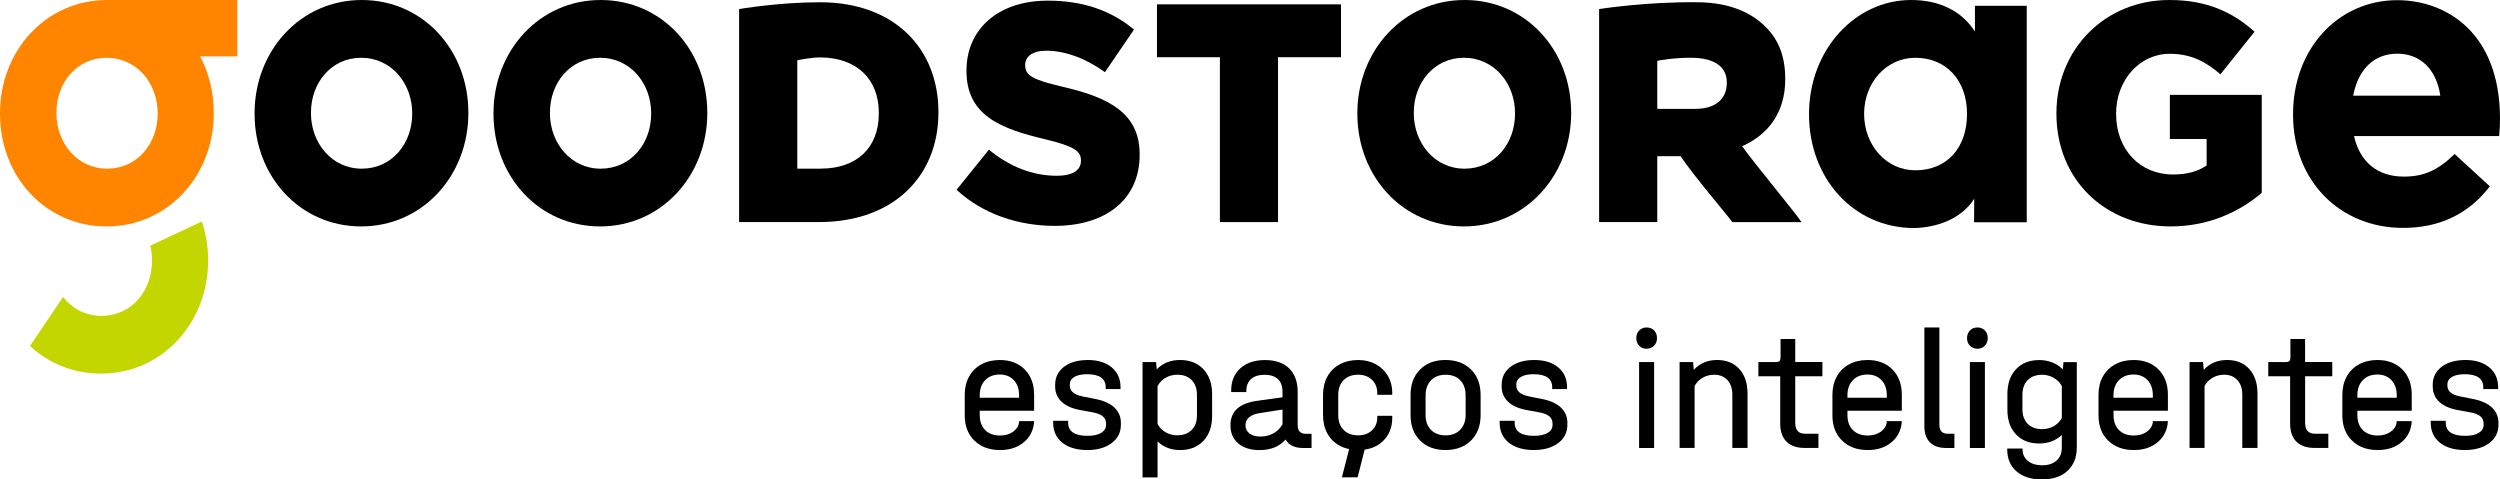 <svg width="292" height="56" viewBox="0 0 292 56" fill="none" xmlns="http://www.w3.org/2000/svg">
<g clip-path="url(#clip0_1_838)">
<path d="M23.575 25.869L17.556 28.689C17.679 29.221 17.751 29.776 17.751 30.349V30.415V30.481C17.751 33.943 15.398 36.891 11.855 36.891C9.975 36.891 8.412 36.023 7.36 34.688L3.504 40.412C5.666 42.421 8.535 43.636 11.792 43.636C18.945 43.636 24.309 37.711 24.309 30.411C24.309 28.817 24.051 27.285 23.575 25.869Z" fill="#C3D600"/>
<path d="M95.889 19.693C99.952 19.693 102.646 17.367 102.646 13.262V13.188C102.646 9.12 99.948 6.753 95.889 6.707C94.715 6.695 93.124 7.037 93.124 7.037V19.698H95.889V19.693ZM86.332 1.058C86.332 1.058 90.895 0.264 95.782 0.264C104.534 0.264 109.609 5.74 109.609 13.077V13.151C109.609 20.488 104.463 25.939 95.64 25.939H86.328V1.058H86.332Z" fill="black"/>
<path d="M111.727 22.166L115.507 17.48C117.924 19.477 120.617 20.531 123.454 20.531C125.275 20.531 126.255 19.877 126.255 18.785V18.711C126.255 17.657 125.45 17.077 122.125 16.278C116.912 15.043 112.885 13.515 112.885 8.286V8.216C112.885 3.494 116.491 0.076 122.371 0.076C126.537 0.076 129.794 1.241 132.452 3.452L129.056 8.43C126.815 6.796 124.367 5.923 122.193 5.923C120.546 5.923 119.741 6.652 119.741 7.557V7.631C119.741 8.793 120.582 9.299 123.974 10.102C129.612 11.374 133.111 13.264 133.111 18.024V18.098C133.111 23.294 129.155 26.382 123.204 26.382C118.868 26.378 114.738 24.961 111.727 22.166Z" fill="black"/>
<path d="M142.484 6.684H135.133V0.508H156.628V6.684H149.273V25.941H142.484V6.684Z" fill="black"/>
<path d="M176.956 13.291V13.225C176.956 9.762 174.54 6.748 170.993 6.748C167.482 6.748 165.129 9.696 165.129 13.155V13.225C165.129 16.683 167.545 19.701 171.056 19.701C174.603 19.701 176.956 16.753 176.956 13.291ZM158.539 13.295V13.225C158.539 5.921 163.903 0 171.056 0C178.209 0 183.51 5.847 183.51 13.151V13.225C183.51 20.525 178.142 26.446 170.993 26.446C163.836 26.446 158.539 20.599 158.539 13.295Z" fill="black"/>
<path d="M198.049 12.713C200.358 12.713 201.691 11.552 201.691 9.699V9.625C201.691 7.628 199.997 6.829 197.858 6.755C195.688 6.681 193.57 7.101 193.57 7.101V12.713H198.049ZM186.777 1.057C186.777 1.057 192.244 0.188 198.362 0.262C202.111 0.308 204.698 1.526 206.344 3.268C207.781 4.721 208.515 6.681 208.515 9.193V9.267C208.515 13.154 206.519 15.731 203.476 17.078C204.896 19.074 209.903 25.098 210.419 25.946C207.804 25.946 204.948 25.946 202.333 25.946C201.976 25.39 197.588 20.256 196.299 18.243C196.275 18.243 193.57 18.243 193.57 18.243V25.938H186.777V1.057Z" fill="black"/>
<path d="M240.191 13.295V13.225C240.191 5.814 245.793 0 253.391 0C257.696 0 260.742 1.379 263.333 3.706L259.342 8.679C257.592 7.152 255.843 6.283 253.427 6.283C249.892 6.283 247.162 9.371 247.162 13.258V13.332C247.162 17.437 249.927 20.381 253.815 20.381C255.462 20.381 256.72 20.018 257.735 19.327V16.239H253.439V11.08H264.174V22.522C261.584 24.737 257.977 26.446 253.53 26.446C245.901 26.446 240.191 20.998 240.191 13.295Z" fill="black"/>
<path d="M76.057 13.291V13.225C76.057 9.762 73.641 6.748 70.094 6.748C66.583 6.748 64.231 9.696 64.231 13.155V13.225C64.231 16.683 66.647 19.701 70.158 19.701C73.705 19.701 76.057 16.753 76.057 13.291ZM57.641 13.295V13.225C57.641 5.921 63.005 0 70.158 0C77.311 0 82.611 5.847 82.611 13.151V13.225C82.611 20.525 77.243 26.446 70.094 26.446C62.937 26.446 57.641 20.599 57.641 13.295Z" fill="black"/>
<path d="M48.147 13.291V13.225C48.147 9.762 45.731 6.748 42.184 6.748C38.673 6.748 36.32 9.696 36.32 13.155V13.225C36.32 16.683 38.736 19.701 42.248 19.701C45.794 19.701 48.147 16.753 48.147 13.291ZM29.734 13.295V13.225C29.734 5.921 35.094 0 42.252 0C49.405 0 54.705 5.847 54.705 13.151V13.225C54.705 20.525 49.337 26.446 42.188 26.446C35.031 26.446 29.734 20.599 29.734 13.295Z" fill="black"/>
<path d="M280.69 26.618C273.24 26.618 267.828 21.063 267.828 13.413V13.323C267.828 5.739 273.065 0.02 280.004 0.02C285.539 0.02 292.001 3.651 292.001 13.887V13.982C292.001 14.546 291.974 14.941 291.938 15.402L291.902 15.892H274.95C275.64 18.947 277.707 20.627 280.782 20.627C283.075 20.627 284.713 19.906 286.63 18.058L286.701 17.988L290.811 21.763L290.748 21.846C288.292 25.012 284.908 26.618 280.69 26.618ZM285.027 11.173C284.574 8.098 282.702 6.27 280.004 6.27C277.314 6.27 275.442 8.057 274.85 11.173H285.027Z" fill="black"/>
<path d="M223.584 26.635C216.578 26.635 211.293 20.92 211.293 13.34C211.293 5.735 216.76 0 223.207 0C226.425 0 229.055 1.19 230.674 3.685V0.675H236.724V25.96H230.571L230.59 23.205C229.21 25.4 226.532 26.561 223.584 26.635ZM223.699 6.748C220.351 6.748 217.728 9.626 217.728 13.299C217.728 16.992 220.351 19.891 223.699 19.891C227.373 19.891 229.749 17.305 229.749 13.299C229.745 9.379 227.317 6.748 223.699 6.748Z" fill="black"/>
<path d="M27.72 0H12.517C5.364 0 0 5.921 0 13.225V13.295C0 20.599 5.296 26.446 12.454 26.446C19.607 26.446 24.971 20.525 24.971 13.225V13.151C24.971 10.755 24.395 8.519 23.376 6.588H27.72V0ZM18.413 13.291C18.413 16.753 16.06 19.701 12.517 19.701C9.006 19.701 6.59 16.688 6.59 13.225V13.155C6.59 9.692 8.943 6.748 12.454 6.748C15.996 6.748 18.417 9.762 18.417 13.225V13.291H18.413Z" fill="#FF8400"/>
<path d="M114.433 47.974V48.459C114.433 49.213 114.644 49.806 115.068 50.23C115.489 50.654 116.072 50.868 116.814 50.868C117.437 50.868 117.96 50.708 118.381 50.382C118.801 50.057 119.02 49.662 119.031 49.188H120.785C120.734 50.185 120.345 51 119.615 51.626C118.889 52.252 117.952 52.565 116.81 52.565C115.564 52.565 114.564 52.198 113.81 51.461C113.057 50.728 112.68 49.744 112.68 48.521V46.113C112.68 45.306 112.85 44.593 113.188 43.98C113.525 43.366 114.005 42.893 114.628 42.555C115.251 42.218 115.965 42.049 116.77 42.049C117.992 42.049 118.964 42.419 119.694 43.16C120.42 43.902 120.785 44.877 120.785 46.092V47.974H114.433ZM115.068 44.404C114.648 44.84 114.433 45.433 114.433 46.174V46.459H119.031V46.174C119.031 45.433 118.825 44.844 118.417 44.404C118.008 43.968 117.456 43.745 116.77 43.745C116.06 43.745 115.489 43.968 115.068 44.404Z" fill="black"/>
<path d="M124.079 51.704C123.365 51.132 123.008 50.353 123.008 49.37V49.147H124.761V49.37C124.761 50.395 125.515 50.905 127.023 50.905C127.697 50.905 128.229 50.79 128.61 50.563C128.991 50.333 129.185 50.024 129.185 49.633V49.472C129.185 49.122 129.058 48.838 128.804 48.624C128.55 48.41 128.15 48.254 127.606 48.159L126.166 47.895C125.218 47.718 124.492 47.397 123.992 46.924C123.492 46.45 123.242 45.857 123.242 45.145V44.943C123.242 44.066 123.591 43.366 124.285 42.839C124.98 42.312 125.904 42.049 127.062 42.049C128.233 42.049 129.161 42.337 129.848 42.909C130.534 43.482 130.879 44.256 130.879 45.223V45.446H129.145V45.223C129.145 44.725 128.963 44.346 128.602 44.091C128.237 43.836 127.697 43.708 126.983 43.708C126.348 43.708 125.848 43.811 125.491 44.021C125.134 44.231 124.956 44.523 124.956 44.902V45.063C124.956 45.697 125.468 46.113 126.495 46.314L127.935 46.599C128.911 46.788 129.649 47.121 130.157 47.599C130.665 48.077 130.919 48.674 130.919 49.39V49.612C130.919 50.502 130.558 51.218 129.836 51.758C129.114 52.297 128.161 52.565 126.983 52.565C125.761 52.56 124.793 52.276 124.079 51.704Z" fill="black"/>
<path d="M140.563 43.13C141.237 43.85 141.574 44.81 141.574 46.012V48.602C141.574 49.8 141.237 50.763 140.563 51.484C139.888 52.204 138.984 52.567 137.853 52.567C136.774 52.567 135.893 52.229 135.203 51.554V55.758H133.449V42.29H135.028L135.108 43.138C135.81 42.409 136.726 42.047 137.853 42.047C138.984 42.051 139.884 42.409 140.563 43.13ZM139.801 46.094C139.801 45.382 139.595 44.814 139.186 44.394C138.777 43.978 138.222 43.768 137.52 43.768C137.012 43.768 136.556 43.887 136.147 44.122C135.738 44.357 135.421 44.686 135.203 45.102V49.528C135.425 49.932 135.734 50.253 136.139 50.487C136.54 50.722 137.004 50.842 137.524 50.842C138.226 50.842 138.781 50.632 139.19 50.216C139.599 49.8 139.805 49.232 139.805 48.519V46.094H139.801Z" fill="black"/>
<path d="M153.189 50.664V52.323H152.157C151.689 52.323 151.285 52.241 150.939 52.072C150.594 51.903 150.332 51.656 150.15 51.335C149.436 52.159 148.424 52.57 147.111 52.57C146.071 52.57 145.246 52.315 144.635 51.8C144.024 51.29 143.719 50.582 143.719 49.676C143.719 48.852 143.977 48.206 144.496 47.737C145.016 47.263 145.814 46.954 146.893 46.806L149.797 46.403V45.756C149.797 45.11 149.618 44.616 149.261 44.282C148.904 43.945 148.38 43.776 147.694 43.776C147.02 43.776 146.496 43.94 146.127 44.27C145.758 44.599 145.572 45.06 145.572 45.653V45.793H143.798V45.653C143.798 44.55 144.151 43.673 144.861 43.026C145.568 42.38 146.536 42.055 147.754 42.055C148.976 42.055 149.916 42.38 150.578 43.035C151.241 43.689 151.57 44.607 151.57 45.793V49.655C151.57 50.331 151.884 50.668 152.507 50.668H153.189V50.664ZM148.753 50.602C149.202 50.347 149.547 49.997 149.797 49.552V47.835L147.186 48.239C146.044 48.428 145.472 48.898 145.472 49.655C145.472 50.075 145.631 50.401 145.948 50.635C146.266 50.87 146.69 50.989 147.226 50.989C147.797 50.985 148.305 50.858 148.753 50.602Z" fill="black"/>
<path d="M156.479 52.058C155.856 51.721 155.376 51.247 155.039 50.633C154.702 50.02 154.531 49.308 154.531 48.501V46.113C154.531 45.306 154.702 44.593 155.039 43.98C155.376 43.366 155.856 42.893 156.479 42.555C157.102 42.218 157.824 42.049 158.641 42.049C159.407 42.049 160.094 42.214 160.697 42.543C161.3 42.872 161.772 43.329 162.109 43.906C162.446 44.486 162.617 45.145 162.617 45.886V46.113H160.863V45.89C160.863 45.269 160.657 44.762 160.24 44.363C159.824 43.968 159.292 43.766 158.641 43.766C157.915 43.766 157.344 43.98 156.928 44.404C156.511 44.828 156.305 45.413 156.305 46.154V48.459C156.305 49.201 156.511 49.785 156.928 50.209C157.344 50.633 157.915 50.848 158.641 50.848C159.292 50.848 159.824 50.654 160.24 50.271C160.657 49.888 160.863 49.39 160.863 48.785V48.562H162.617V48.785C162.617 49.917 162.252 50.831 161.526 51.523C160.8 52.219 159.836 52.565 158.641 52.565C157.824 52.56 157.106 52.392 156.479 52.058ZM159.443 52.318L158.566 55.755H156.733L157.785 51.651L159.443 52.318Z" fill="black"/>
<path d="M165.865 51.451C165.123 50.71 164.754 49.726 164.754 48.499V46.131C164.754 44.892 165.123 43.9 165.865 43.159C166.607 42.417 167.591 42.047 168.824 42.047C170.07 42.047 171.066 42.417 171.816 43.159C172.562 43.9 172.935 44.892 172.935 46.131V48.499C172.935 49.726 172.562 50.71 171.816 51.451C171.07 52.192 170.07 52.563 168.824 52.563C167.595 52.563 166.607 52.192 165.865 51.451ZM170.55 50.199C170.971 49.767 171.185 49.186 171.185 48.462V46.197C171.185 45.444 170.979 44.851 170.562 44.419C170.146 43.986 169.574 43.772 168.848 43.772C168.134 43.772 167.567 43.986 167.142 44.419C166.722 44.851 166.508 45.444 166.508 46.197V48.462C166.508 49.203 166.718 49.788 167.142 50.212C167.563 50.636 168.134 50.85 168.848 50.85C169.562 50.846 170.13 50.632 170.55 50.199Z" fill="black"/>
<path d="M176.231 51.704C175.517 51.132 175.16 50.353 175.16 49.37V49.147H176.914V49.37C176.914 50.395 177.668 50.905 179.175 50.905C179.85 50.905 180.381 50.79 180.762 50.563C181.143 50.333 181.337 50.024 181.337 49.633V49.472C181.337 49.122 181.21 48.838 180.957 48.624C180.703 48.41 180.302 48.254 179.758 48.159L178.318 47.895C177.37 47.718 176.644 47.397 176.144 46.924C175.644 46.45 175.394 45.857 175.394 45.145V44.943C175.394 44.066 175.743 43.366 176.438 42.839C177.132 42.312 178.056 42.049 179.215 42.049C180.385 42.049 181.314 42.337 182 42.909C182.686 43.482 183.031 44.256 183.031 45.223V45.446H181.298V45.223C181.298 44.725 181.115 44.346 180.754 44.091C180.389 43.836 179.85 43.708 179.135 43.708C178.501 43.708 178.001 43.811 177.644 44.021C177.287 44.231 177.108 44.523 177.108 44.902V45.063C177.108 45.697 177.62 46.113 178.647 46.314L180.088 46.599C181.064 46.788 181.802 47.121 182.309 47.599C182.817 48.077 183.071 48.674 183.071 49.39V49.612C183.071 50.502 182.71 51.218 181.988 51.758C181.266 52.297 180.314 52.565 179.135 52.565C177.914 52.56 176.945 52.276 176.231 51.704Z" fill="black"/>
<path d="M191.458 40.383C191.232 40.148 191.117 39.856 191.117 39.502C191.117 39.14 191.232 38.839 191.458 38.6C191.685 38.365 191.974 38.246 192.327 38.246C192.676 38.246 192.966 38.361 193.196 38.588C193.422 38.818 193.537 39.119 193.537 39.498C193.537 39.848 193.422 40.14 193.196 40.379C192.97 40.614 192.68 40.733 192.327 40.733C191.974 40.737 191.685 40.618 191.458 40.383ZM193.2 42.293V52.323H191.446V42.293H193.2Z" fill="black"/>
<path d="M203.154 43.101C203.789 43.801 204.111 44.752 204.111 45.95V52.32H202.337V46.094C202.337 45.382 202.147 44.814 201.762 44.394C201.377 43.978 200.869 43.768 200.23 43.768C199.723 43.768 199.27 43.887 198.866 44.122C198.461 44.357 198.152 44.678 197.929 45.081V52.32H196.176V42.29H197.755L197.834 43.2C198.536 42.43 199.445 42.047 200.564 42.047C201.655 42.051 202.52 42.401 203.154 43.101Z" fill="black"/>
<path d="M209.684 43.948V49.387C209.684 50.235 210.068 50.659 210.834 50.659H212.393V52.318H210.775C209.854 52.318 209.148 52.071 208.66 51.581C208.172 51.091 207.93 50.379 207.93 49.449V43.948H205.379V42.288H207.446C207.64 42.288 207.779 42.243 207.855 42.157C207.934 42.07 207.97 41.93 207.97 41.741V39.596H209.684V42.284H212.857V43.944H209.684V43.948Z" fill="black"/>
<path d="M215.781 47.974V48.459C215.781 49.213 215.991 49.806 216.416 50.23C216.836 50.654 217.419 50.868 218.161 50.868C218.784 50.868 219.308 50.708 219.729 50.382C220.149 50.057 220.367 49.662 220.379 49.188H222.133C222.081 50.185 221.692 51 220.962 51.626C220.236 52.252 219.3 52.565 218.157 52.565C216.912 52.565 215.912 52.198 215.158 51.461C214.404 50.728 214.027 49.744 214.027 48.521V46.113C214.027 45.306 214.198 44.593 214.535 43.98C214.872 43.366 215.352 42.893 215.975 42.555C216.598 42.218 217.312 42.049 218.118 42.049C219.34 42.049 220.312 42.419 221.042 43.16C221.768 43.902 222.133 44.877 222.133 46.092V47.974H215.781ZM216.416 44.404C215.995 44.84 215.781 45.433 215.781 46.174V46.459H220.379V46.174C220.379 45.433 220.173 44.844 219.764 44.404C219.356 43.968 218.804 43.745 218.118 43.745C217.408 43.745 216.836 43.968 216.416 44.404Z" fill="black"/>
<path d="M225.416 51.664C224.98 51.228 224.766 50.602 224.766 49.795V38.25H226.519V49.614C226.519 50.314 226.849 50.664 227.511 50.664H228.273V52.323H227.261C226.464 52.319 225.849 52.101 225.416 51.664Z" fill="black"/>
<path d="M230.091 40.383C229.865 40.148 229.75 39.856 229.75 39.502C229.75 39.14 229.865 38.839 230.091 38.6C230.317 38.365 230.607 38.246 230.96 38.246C231.309 38.246 231.599 38.361 231.829 38.588C232.055 38.818 232.17 39.119 232.17 39.498C232.17 39.848 232.055 40.14 231.829 40.379C231.603 40.614 231.313 40.733 230.96 40.733C230.607 40.737 230.317 40.618 230.091 40.383ZM231.837 42.293V52.323H230.083V42.293H231.837Z" fill="black"/>
<path d="M242.57 42.294V52.241C242.57 53.414 242.205 54.333 241.479 55C240.753 55.667 239.754 56 238.48 56C237.246 56 236.266 55.687 235.536 55.061C234.806 54.435 234.445 53.583 234.445 52.505V52.385H236.239V52.505C236.239 53.056 236.445 53.501 236.861 53.839C237.278 54.176 237.837 54.345 238.536 54.345C239.234 54.345 239.793 54.164 240.202 53.797C240.611 53.435 240.817 52.933 240.817 52.303V50.808C240.115 51.467 239.234 51.8 238.167 51.8C237.036 51.8 236.139 51.446 235.469 50.738C234.798 50.03 234.465 49.079 234.465 47.877V46.016C234.465 44.801 234.798 43.837 235.469 43.125C236.139 42.413 237.044 42.055 238.187 42.055C238.734 42.055 239.242 42.149 239.718 42.339C240.19 42.528 240.599 42.796 240.936 43.146L241.015 42.298H242.57V42.294ZM239.885 49.775C240.285 49.544 240.599 49.227 240.821 48.824V45.085C240.599 44.682 240.281 44.36 239.865 44.126C239.448 43.891 239 43.772 238.52 43.772C237.806 43.772 237.242 43.982 236.834 44.398C236.425 44.817 236.219 45.382 236.219 46.098V47.798C236.219 48.515 236.425 49.079 236.834 49.499C237.242 49.915 237.806 50.125 238.52 50.125C239.028 50.117 239.48 50.001 239.885 49.775Z" fill="black"/>
<path d="M246.859 47.974V48.459C246.859 49.213 247.069 49.806 247.494 50.23C247.914 50.654 248.498 50.868 249.239 50.868C249.862 50.868 250.386 50.708 250.807 50.382C251.227 50.057 251.445 49.662 251.457 49.188H253.211C253.159 50.185 252.77 51 252.04 51.626C251.314 52.252 250.378 52.565 249.236 52.565C247.99 52.565 246.99 52.198 246.236 51.461C245.482 50.728 245.105 49.744 245.105 48.521V46.113C245.105 45.306 245.276 44.593 245.613 43.98C245.951 43.366 246.431 42.893 247.053 42.555C247.676 42.218 248.39 42.049 249.196 42.049C250.418 42.049 251.39 42.419 252.12 43.16C252.846 43.902 253.211 44.877 253.211 46.092V47.974H246.859ZM247.49 44.404C247.069 44.84 246.855 45.433 246.855 46.174V46.459H251.453V46.174C251.453 45.433 251.247 44.844 250.838 44.404C250.43 43.968 249.878 43.745 249.192 43.745C248.482 43.745 247.914 43.968 247.49 44.404Z" fill="black"/>
<path d="M262.717 43.101C263.352 43.801 263.673 44.752 263.673 45.95V52.32H261.9V46.094C261.9 45.382 261.709 44.814 261.324 44.394C260.94 43.978 260.432 43.768 259.793 43.768C259.285 43.768 258.833 43.887 258.428 44.122C258.023 44.357 257.714 44.678 257.492 45.081V52.32H255.738V42.29H257.317L257.397 43.2C258.099 42.43 259.007 42.047 260.126 42.047C261.217 42.051 262.078 42.401 262.717 43.101Z" fill="black"/>
<path d="M269.238 43.948V49.387C269.238 50.235 269.623 50.659 270.389 50.659H271.948V52.318H270.329C269.409 52.318 268.703 52.071 268.215 51.581C267.727 51.091 267.485 50.379 267.485 49.449V43.948H264.934V42.288H266.997C267.191 42.288 267.33 42.243 267.405 42.157C267.485 42.07 267.52 41.93 267.52 41.741V39.596H269.234V42.284H272.408V43.944H269.238V43.948Z" fill="black"/>
<path d="M275.34 47.974V48.459C275.34 49.213 275.55 49.806 275.974 50.23C276.395 50.654 276.978 50.868 277.72 50.868C278.343 50.868 278.867 50.708 279.287 50.382C279.708 50.057 279.926 49.662 279.938 49.188H281.691C281.64 50.185 281.251 51 280.521 51.626C279.795 52.252 278.859 52.565 277.716 52.565C276.47 52.565 275.47 52.198 274.717 51.461C273.963 50.728 273.586 49.744 273.586 48.521V46.113C273.586 45.306 273.757 44.593 274.094 43.98C274.431 43.366 274.911 42.893 275.534 42.555C276.157 42.218 276.871 42.049 277.676 42.049C278.898 42.049 279.87 42.419 280.6 43.16C281.326 43.902 281.691 44.877 281.691 46.092V47.974H275.34ZM275.974 44.404C275.554 44.84 275.34 45.433 275.34 46.174V46.459H279.938V46.174C279.938 45.433 279.731 44.844 279.323 44.404C278.914 43.968 278.363 43.745 277.676 43.745C276.962 43.745 276.395 43.968 275.974 44.404Z" fill="black"/>
<path d="M284.981 51.704C284.267 51.132 283.91 50.353 283.91 49.37V49.147H285.664V49.37C285.664 50.395 286.418 50.905 287.925 50.905C288.6 50.905 289.131 50.79 289.512 50.563C289.893 50.333 290.087 50.024 290.087 49.633V49.472C290.087 49.122 289.96 48.838 289.707 48.624C289.453 48.41 289.052 48.254 288.508 48.159L287.068 47.895C286.12 47.718 285.394 47.397 284.894 46.924C284.394 46.45 284.144 45.857 284.144 45.145V44.943C284.144 44.066 284.493 43.366 285.188 42.839C285.882 42.312 286.806 42.049 287.965 42.049C289.135 42.049 290.064 42.337 290.75 42.909C291.436 43.482 291.781 44.256 291.781 45.223V45.446H290.048V45.223C290.048 44.725 289.865 44.346 289.504 44.091C289.139 43.836 288.6 43.708 287.886 43.708C287.251 43.708 286.751 43.811 286.394 44.021C286.037 44.231 285.858 44.523 285.858 44.902V45.063C285.858 45.697 286.37 46.113 287.397 46.314L288.838 46.599C289.814 46.788 290.552 47.121 291.059 47.599C291.567 48.077 291.821 48.674 291.821 49.39V49.612C291.821 50.502 291.46 51.218 290.738 51.758C290.016 52.297 289.064 52.565 287.886 52.565C286.664 52.56 285.695 52.276 284.981 51.704Z" fill="black"/>
</g>
<defs>
<clipPath id="clip0_1_838">
<rect width="292" height="56" fill="white"/>
</clipPath>
</defs>
</svg>
